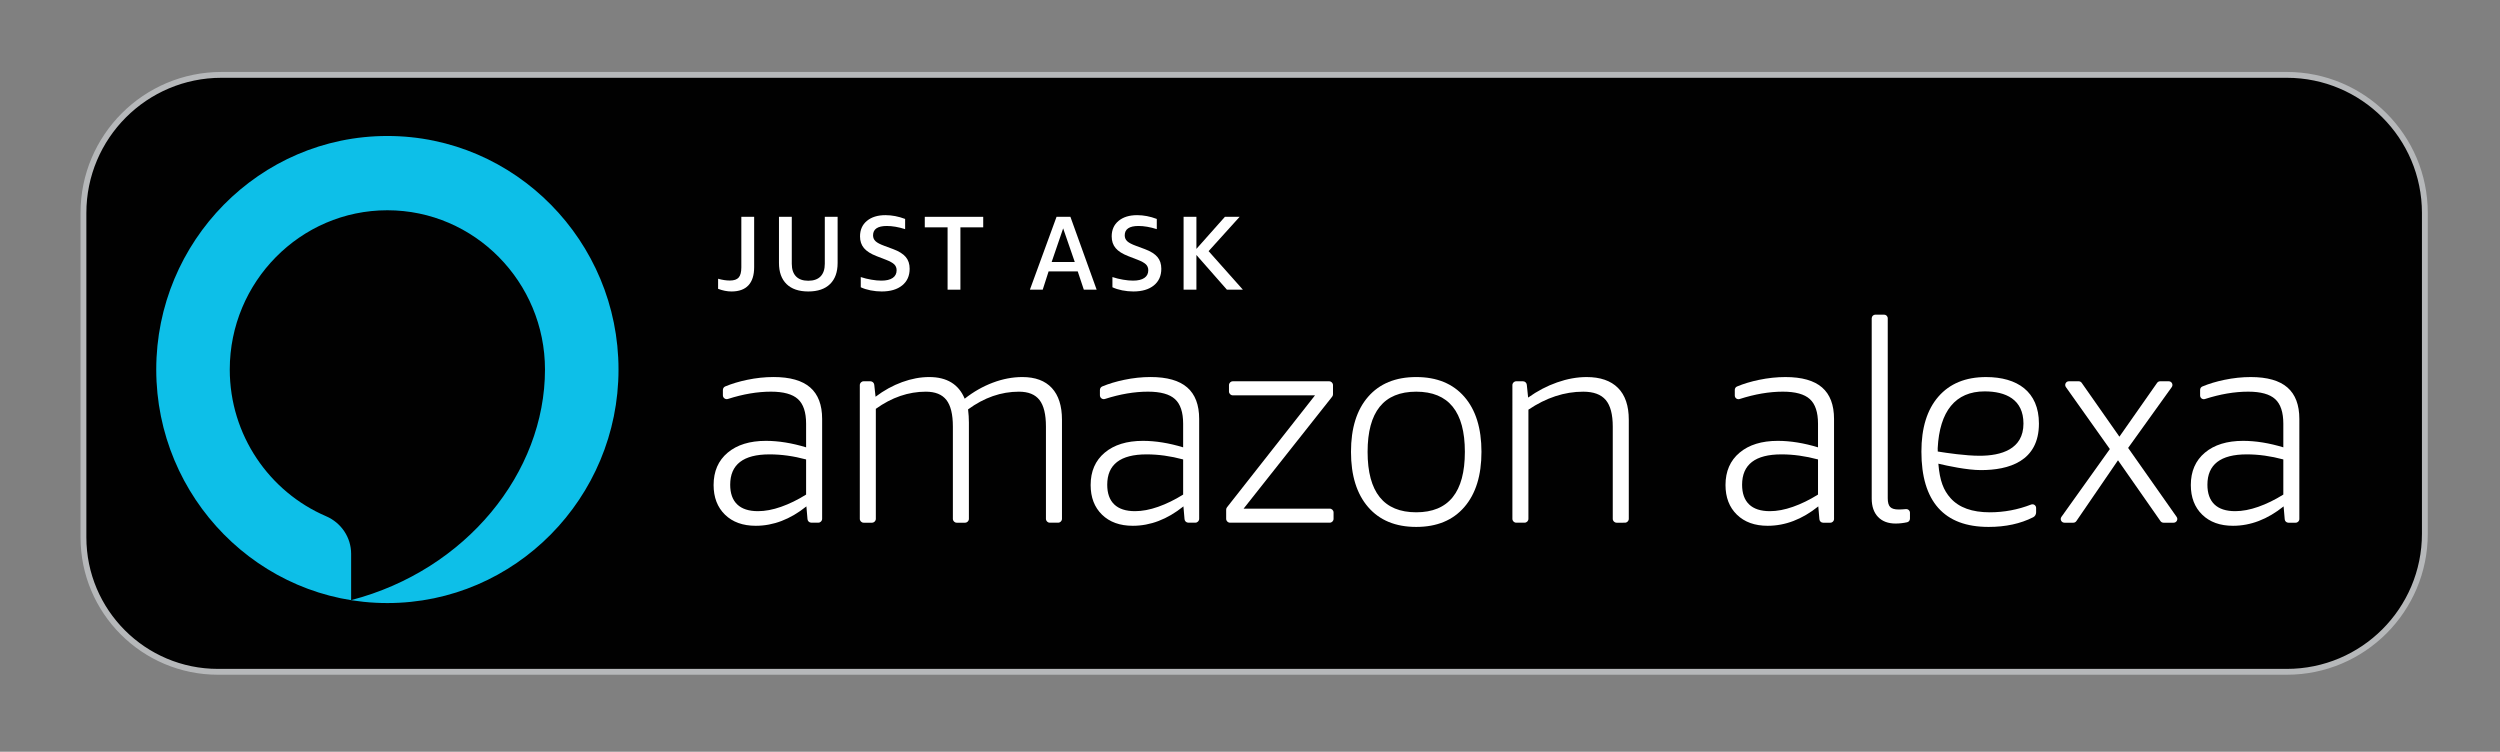 <?xml version="1.0" encoding="utf-8"?>
<!-- Generator: Adobe Illustrator 16.0.0, SVG Export Plug-In . SVG Version: 6.00 Build 0)  -->
<!DOCTYPE svg PUBLIC "-//W3C//DTD SVG 1.1//EN" "http://www.w3.org/Graphics/SVG/1.1/DTD/svg11.dtd">
<svg version="1.1" id="Layer_1" xmlns="http://www.w3.org/2000/svg" xmlns:xlink="http://www.w3.org/1999/xlink" x="0px" y="0px"
	 width="292.667px" height="88px" viewBox="0 0 292.667 88" enable-background="new 0 0 292.667 88" xml:space="preserve">
<rect x="0" y="0" width="292.667" height="88" fill="#808080" stroke="none"/>
<g>
	<defs>
		<rect id="SVGID_1_" width="292.667" height="88"/>
	</defs>
	<clipPath id="SVGID_2_">
		<use xlink:href="#SVGID_1_"  overflow="visible"/>
	</clipPath>
	<path clip-path="url(#SVGID_2_)" fill="#010101" d="M267.704,8.765H25.935c-8.928,0-16.166,7.238-16.166,16.166v37.963
		c0,8.7,7.053,15.753,15.752,15.753h242.184c8.929,0,16.166-7.238,16.166-16.167V24.931C283.87,16.003,276.633,8.765,267.704,8.765"
		/>
	<path clip-path="url(#SVGID_2_)" fill="none" stroke="#B6B8BA" stroke-width="0.684" stroke-miterlimit="10" d="M267.704,8.765
		H25.935c-8.928,0-16.166,7.238-16.166,16.166v37.963c0,8.7,7.053,15.753,15.752,15.753h242.184c8.929,0,16.166-7.238,16.166-16.167
		V24.931C283.87,16.003,276.633,8.765,267.704,8.765z"/>
	<path clip-path="url(#SVGID_2_)" fill="#FFFFFF" d="M94.531,60.777l-0.129-1.496c-1.888,1.515-3.863,2.271-5.925,2.271
		c-1.514,0-2.716-0.434-3.605-1.3c-0.888-0.867-1.333-2.024-1.333-3.473c0-1.602,0.549-2.864,1.646-3.785
		c1.097-0.922,2.589-1.384,4.477-1.384c1.47,0,3.038,0.253,4.706,0.758v-2.765c0-1.338-0.318-2.299-0.954-2.88
		c-0.637-0.581-1.69-0.872-3.16-0.872c-1.58,0-3.258,0.284-5.033,0.853c-0.294,0.095-0.595-0.119-0.595-0.428v-0.619
		c0-0.182,0.106-0.348,0.273-0.418c0.765-0.317,1.617-0.574,2.557-0.771c1.054-0.219,2.085-0.33,3.095-0.33
		c1.93,0,3.362,0.407,4.294,1.219c0.933,0.813,1.4,2.041,1.4,3.687v11.694c0,0.249-0.202,0.451-0.452,0.451h-0.813
		C94.746,61.19,94.551,61.012,94.531,60.777 M88.74,59.841c0.833,0,1.733-0.169,2.699-0.51c0.966-0.34,1.942-0.817,2.929-1.432
		v-4.114c-1.47-0.396-2.896-0.593-4.279-0.593c-3.072,0-4.607,1.185-4.607,3.555c0,1.01,0.274,1.777,0.822,2.304
		C86.852,59.578,87.664,59.841,88.74,59.841"/>
	<path clip-path="url(#SVGID_2_)" fill="#FFFFFF" d="M122.896,61.19c-0.25,0-0.451-0.202-0.451-0.451V49.934
		c0-1.426-0.253-2.463-0.757-3.11c-0.505-0.647-1.306-0.971-2.403-0.971c-2.085,0-4.071,0.691-5.958,2.073
		c0.066,0.526,0.099,1.043,0.099,1.547v11.267c0,0.249-0.202,0.451-0.452,0.451h-0.973c-0.249,0-0.451-0.202-0.451-0.451V49.934
		c0-1.426-0.253-2.463-0.758-3.11c-0.504-0.647-1.305-0.971-2.402-0.971c-2.041,0-3.994,0.669-5.859,2.007v12.88
		c0,0.249-0.202,0.451-0.451,0.451h-0.974c-0.249,0-0.451-0.202-0.451-0.451V45.086c0-0.25,0.202-0.451,0.451-0.451h0.79
		c0.23,0,0.423,0.174,0.449,0.402l0.153,1.407c0.987-0.745,2.024-1.316,3.11-1.712s2.145-0.592,3.177-0.592
		c2.062,0,3.444,0.845,4.147,2.534c1.031-0.812,2.128-1.437,3.292-1.876c1.162-0.438,2.315-0.658,3.456-0.658
		c1.514,0,2.666,0.428,3.456,1.283c0.79,0.856,1.185,2.097,1.185,3.72v11.596c0,0.249-0.202,0.451-0.452,0.451H122.896z"/>
	<path clip-path="url(#SVGID_2_)" fill="#FFFFFF" d="M138.669,60.777l-0.129-1.496c-1.888,1.515-3.863,2.271-5.925,2.271
		c-1.514,0-2.716-0.434-3.605-1.3c-0.888-0.867-1.332-2.024-1.332-3.473c0-1.602,0.548-2.864,1.645-3.785
		c1.097-0.922,2.589-1.384,4.477-1.384c1.47,0,3.039,0.253,4.707,0.758v-2.765c0-1.338-0.318-2.299-0.955-2.88
		c-0.636-0.581-1.69-0.872-3.16-0.872c-1.58,0-3.258,0.284-5.033,0.853c-0.294,0.095-0.595-0.119-0.595-0.428v-0.619
		c0-0.182,0.106-0.348,0.273-0.418c0.765-0.317,1.618-0.574,2.558-0.771c1.053-0.219,2.084-0.33,3.094-0.33
		c1.93,0,3.362,0.407,4.295,1.219c0.933,0.813,1.399,2.041,1.399,3.687v11.694c0,0.249-0.202,0.451-0.451,0.451h-0.814
		C138.884,61.19,138.689,61.012,138.669,60.777 M132.878,59.841c0.834,0,1.733-0.169,2.699-0.51c0.966-0.34,1.942-0.817,2.93-1.432
		v-4.114c-1.471-0.396-2.897-0.593-4.279-0.593c-3.073,0-4.608,1.185-4.608,3.555c0,1.01,0.274,1.777,0.822,2.304
		C130.991,59.578,131.803,59.841,132.878,59.841"/>
	<path clip-path="url(#SVGID_2_)" fill="#FFFFFF" d="M143.543,60.739v-1.071c0-0.102,0.034-0.199,0.096-0.279l10.305-13.108h-9.621
		c-0.249,0-0.451-0.202-0.451-0.451v-0.743c0-0.25,0.202-0.451,0.451-0.451h11.276c0.249,0,0.451,0.201,0.451,0.451v1.07
		c0,0.102-0.034,0.2-0.097,0.28l-10.369,13.108h10.081c0.249,0,0.451,0.202,0.451,0.451v0.743c0,0.249-0.202,0.451-0.451,0.451
		h-11.671C143.745,61.19,143.543,60.988,143.543,60.739"/>
	<path clip-path="url(#SVGID_2_)" fill="#FFFFFF" d="M165.793,61.685c-2.414,0-4.291-0.773-5.629-2.321
		c-1.339-1.547-2.008-3.702-2.008-6.467c0-2.766,0.669-4.916,2.008-6.452c1.338-1.535,3.215-2.305,5.629-2.305
		c2.413,0,4.29,0.77,5.628,2.305c1.34,1.536,2.009,3.687,2.009,6.452c0,2.765-0.669,4.92-2.009,6.467
		C170.083,60.911,168.206,61.685,165.793,61.685 M165.793,59.973c3.796,0,5.694-2.358,5.694-7.076c0-4.695-1.898-7.044-5.694-7.044
		c-3.797,0-5.693,2.349-5.693,7.044C160.1,57.614,161.996,59.973,165.793,59.973"/>
	<path clip-path="url(#SVGID_2_)" fill="#FFFFFF" d="M189.251,61.19c-0.249,0-0.45-0.202-0.45-0.451V49.934
		c0-1.426-0.275-2.463-0.822-3.11c-0.549-0.647-1.427-0.971-2.634-0.971c-2.195,0-4.334,0.702-6.418,2.106v12.78
		c0,0.249-0.202,0.451-0.452,0.451h-0.974c-0.249,0-0.45-0.202-0.45-0.451V45.086c0-0.25,0.201-0.451,0.45-0.451h0.787
		c0.232,0,0.425,0.175,0.449,0.404l0.156,1.505c1.075-0.769,2.205-1.361,3.39-1.777c1.186-0.417,2.337-0.626,3.456-0.626
		c1.601,0,2.825,0.423,3.67,1.268c0.845,0.844,1.268,2.09,1.268,3.735v11.596c0,0.249-0.202,0.451-0.451,0.451H189.251z"/>
	<path clip-path="url(#SVGID_2_)" fill="#FFFFFF" d="M212.992,60.796l-0.131-1.515c-1.888,1.514-3.862,2.271-5.925,2.271
		c-1.513,0-2.715-0.434-3.603-1.301c-0.89-0.866-1.334-2.023-1.334-3.474c0-1.6,0.549-2.862,1.646-3.783
		c1.098-0.922,2.589-1.384,4.477-1.384c1.471,0,3.039,0.253,4.707,0.758v-2.765c0-1.338-0.317-2.298-0.955-2.88
		c-0.637-0.581-1.689-0.872-3.158-0.872c-1.589,0-3.276,0.287-5.062,0.861c-0.28,0.091-0.567-0.113-0.567-0.408v-0.661
		c0-0.174,0.101-0.332,0.261-0.398c0.768-0.321,1.624-0.579,2.57-0.776c1.053-0.219,2.084-0.329,3.094-0.329
		c1.93,0,3.361,0.407,4.294,1.218c0.933,0.813,1.399,2.041,1.399,3.687V60.76c0,0.237-0.192,0.431-0.432,0.431h-0.851
		C213.198,61.19,213.013,61.02,212.992,60.796 M207.2,59.841c0.834,0,1.733-0.17,2.699-0.511c0.965-0.339,1.942-0.816,2.93-1.432
		v-4.114c-1.471-0.395-2.896-0.592-4.278-0.592c-3.073,0-4.609,1.185-4.609,3.555c0,1.01,0.275,1.777,0.823,2.304
		S206.125,59.841,207.2,59.841"/>
	<path clip-path="url(#SVGID_2_)" fill="#FFFFFF" d="M223.592,60.72c0,0.199-0.136,0.377-0.33,0.419
		c-0.457,0.1-0.905,0.15-1.349,0.15c-0.878,0-1.563-0.258-2.057-0.773s-0.741-1.234-0.741-2.156V37.265
		c0-0.238,0.192-0.431,0.431-0.431h1.016c0.236,0,0.43,0.193,0.43,0.431v21.063c0,0.482,0.093,0.822,0.281,1.02
		c0.185,0.198,0.52,0.297,1.003,0.297c0.239,0,0.52-0.016,0.841-0.046c0.253-0.024,0.476,0.173,0.476,0.428V60.72z"/>
	<path clip-path="url(#SVGID_2_)" fill="#FFFFFF" d="M252.921,61.006l-4.974-7.123l-4.874,7.12
		c-0.081,0.117-0.214,0.188-0.355,0.188h-1.043c-0.351,0-0.554-0.396-0.351-0.682l5.669-7.941l-5.145-7.253
		c-0.203-0.285,0.001-0.681,0.351-0.681h1.146c0.141,0,0.272,0.069,0.354,0.185l4.413,6.3l4.413-6.3
		c0.082-0.115,0.213-0.185,0.354-0.185h1.011c0.35,0,0.554,0.397,0.349,0.684l-5.105,7.118l5.679,8.076
		c0.199,0.285-0.004,0.679-0.354,0.679h-1.184C253.133,61.19,253.001,61.121,252.921,61.006"/>
	<path clip-path="url(#SVGID_2_)" fill="#FFFFFF" d="M267.465,60.796l-0.131-1.515c-1.888,1.514-3.861,2.271-5.925,2.271
		c-1.513,0-2.715-0.434-3.603-1.301c-0.89-0.866-1.334-2.023-1.334-3.474c0-1.6,0.549-2.862,1.646-3.783
		c1.097-0.922,2.589-1.384,4.476-1.384c1.472,0,3.039,0.253,4.707,0.758v-2.765c0-1.338-0.317-2.298-0.953-2.88
		c-0.638-0.581-1.691-0.872-3.16-0.872c-1.588,0-3.275,0.287-5.061,0.861c-0.279,0.091-0.567-0.113-0.567-0.408v-0.661
		c0-0.174,0.101-0.332,0.26-0.398c0.769-0.321,1.625-0.579,2.569-0.776c1.055-0.219,2.086-0.329,3.096-0.329
		c1.93,0,3.361,0.407,4.294,1.218c0.933,0.813,1.398,2.041,1.398,3.687V60.76c0,0.237-0.191,0.431-0.431,0.431h-0.852
		C267.67,61.19,267.484,61.02,267.465,60.796 M261.673,59.841c0.834,0,1.733-0.17,2.699-0.511c0.965-0.339,1.942-0.816,2.929-1.432
		v-4.114c-1.47-0.395-2.896-0.592-4.277-0.592c-3.073,0-4.609,1.185-4.609,3.555c0,1.01,0.275,1.777,0.823,2.304
		S260.599,59.841,261.673,59.841"/>
	<path clip-path="url(#SVGID_2_)" fill="#FFFFFF" d="M228.356,58.327c-0.83-0.921-1.274-2.025-1.439-4.045
		c1.11,0.264,3.375,0.751,4.986,0.751c3.245,0,6.788-1.01,6.788-5.446c0-3.747-2.54-5.446-6.189-5.446
		c-2.392,0-4.251,0.763-5.579,2.288c-1.327,1.525-1.99,3.67-1.99,6.435c0,2.918,0.657,5.118,1.975,6.599
		c1.317,1.481,3.28,2.222,5.891,2.222c1.995,0,3.735-0.378,5.222-1.133c0.213-0.108,0.341-0.333,0.341-0.572v-0.514
		c0-0.3-0.3-0.512-0.58-0.402c-1.556,0.606-3.172,0.91-4.85,0.91C230.867,59.973,229.343,59.423,228.356,58.327 M232.338,45.819
		c2.458,0,4.542,0.93,4.542,3.768c0,3.01-2.601,3.768-5.141,3.768c-1.615,0-3.838-0.326-4.891-0.497
		c-0.004-0.128-0.007-0.255-0.008-0.39C227.06,48.144,228.909,45.819,232.338,45.819"/>
	<path clip-path="url(#SVGID_2_)" fill="#FFFFFF" d="M84.066,32.633c0.493,0.139,0.952,0.208,1.378,0.208
		c0.485,0,0.829-0.119,1.035-0.356c0.204-0.238,0.307-0.632,0.307-1.182v-5.92h1.501v5.896c0,0.935-0.223,1.642-0.67,2.123
		c-0.447,0.48-1.11,0.72-1.988,0.72c-0.5,0-1.021-0.103-1.563-0.309V32.633z"/>
	<path clip-path="url(#SVGID_2_)" fill="#FFFFFF" d="M96.557,25.383h1.501v5.403c0,1.067-0.295,1.889-0.886,2.467
		c-0.591,0.579-1.439,0.868-2.547,0.868s-1.957-0.289-2.548-0.868c-0.59-0.578-0.885-1.4-0.885-2.467v-5.403h1.5v5.501
		c0,0.64,0.165,1.13,0.493,1.471c0.329,0.34,0.808,0.511,1.44,0.511c0.631,0,1.112-0.171,1.439-0.511
		c0.328-0.341,0.493-0.831,0.493-1.471V25.383z"/>
	<path clip-path="url(#SVGID_2_)" fill="#FFFFFF" d="M102.622,29.986c-0.68-0.262-1.174-0.576-1.481-0.941
		c-0.307-0.365-0.46-0.823-0.46-1.373c0-0.763,0.268-1.368,0.806-1.815c0.537-0.447,1.26-0.67,2.171-0.67
		c0.755,0,1.523,0.147,2.302,0.443v1.194c-0.784-0.247-1.498-0.37-2.143-0.37c-1.073,0-1.611,0.365-1.611,1.095
		c0,0.279,0.097,0.509,0.292,0.689c0.193,0.182,0.537,0.362,1.031,0.542l1.03,0.382c0.68,0.254,1.171,0.562,1.475,0.923
		c0.303,0.36,0.455,0.819,0.455,1.378c0,0.829-0.291,1.479-0.875,1.951c-0.582,0.471-1.382,0.707-2.399,0.707
		c-0.434,0-0.869-0.044-1.305-0.129c-0.434-0.087-0.816-0.207-1.144-0.363v-1.194c0.397,0.131,0.811,0.234,1.243,0.307
		c0.433,0.075,0.824,0.111,1.171,0.111c0.574,0,1.015-0.104,1.322-0.314c0.307-0.208,0.461-0.51,0.461-0.904
		c0-0.279-0.094-0.509-0.279-0.689c-0.186-0.18-0.515-0.361-0.983-0.542L102.622,29.986z"/>
	<polygon clip-path="url(#SVGID_2_)" fill="#FFFFFF" points="110.931,33.912 110.931,26.614 108.261,26.614 108.261,25.383 
		115.102,25.383 115.102,26.614 112.432,26.614 112.432,33.912 	"/>
	<path clip-path="url(#SVGID_2_)" fill="#FFFFFF" d="M126.88,33.912l-0.714-2.142h-3.409l-0.689,2.142h-1.501l3.119-8.529h1.624
		l3.071,8.529H126.88z M123.113,30.675h2.708l-1.361-3.938L123.113,30.675z"/>
	<path clip-path="url(#SVGID_2_)" fill="#FFFFFF" d="M132.083,29.986c-0.68-0.262-1.173-0.576-1.48-0.941
		c-0.308-0.365-0.461-0.823-0.461-1.373c0-0.763,0.268-1.368,0.806-1.815c0.537-0.447,1.26-0.67,2.172-0.67
		c0.754,0,1.522,0.147,2.301,0.443v1.194c-0.783-0.247-1.498-0.37-2.143-0.37c-1.073,0-1.61,0.365-1.61,1.095
		c0,0.279,0.096,0.509,0.291,0.689c0.194,0.182,0.537,0.362,1.031,0.542l1.03,0.382c0.68,0.254,1.172,0.562,1.475,0.923
		c0.303,0.36,0.455,0.819,0.455,1.378c0,0.829-0.291,1.479-0.874,1.951c-0.582,0.471-1.383,0.707-2.4,0.707
		c-0.434,0-0.869-0.044-1.304-0.129c-0.435-0.087-0.816-0.207-1.145-0.363v-1.194c0.397,0.131,0.811,0.234,1.243,0.307
		c0.433,0.075,0.824,0.111,1.171,0.111c0.574,0,1.015-0.104,1.322-0.314c0.308-0.208,0.461-0.51,0.461-0.904
		c0-0.279-0.093-0.509-0.279-0.689s-0.514-0.361-0.983-0.542L132.083,29.986z"/>
	<polygon clip-path="url(#SVGID_2_)" fill="#FFFFFF" points="138.559,33.912 138.559,25.383 140.06,25.383 140.06,29.137 
		143.395,25.383 145.118,25.383 141.487,29.401 145.5,33.912 143.629,33.912 140.06,29.851 140.06,33.912 	"/>
	<path clip-path="url(#SVGID_2_)" fill="#0DBFE8" d="M45.349,15.919c-14.97,0-27.058,12.334-27.058,27.339
		c0,15.007,12.088,27.34,27.058,27.34c14.97,0,27.058-12.333,27.058-27.34C72.407,28.253,60.319,15.919,45.349,15.919
		 M41.106,70.254v-5.42c0-1.928-1.168-3.645-2.939-4.404c-6.629-2.844-11.269-9.494-11.269-17.172
		c0-10.233,8.243-18.643,18.451-18.643c10.209,0,18.451,8.41,18.451,18.643C63.8,55.332,54.557,66.748,41.106,70.254"/>
</g>
</svg>
